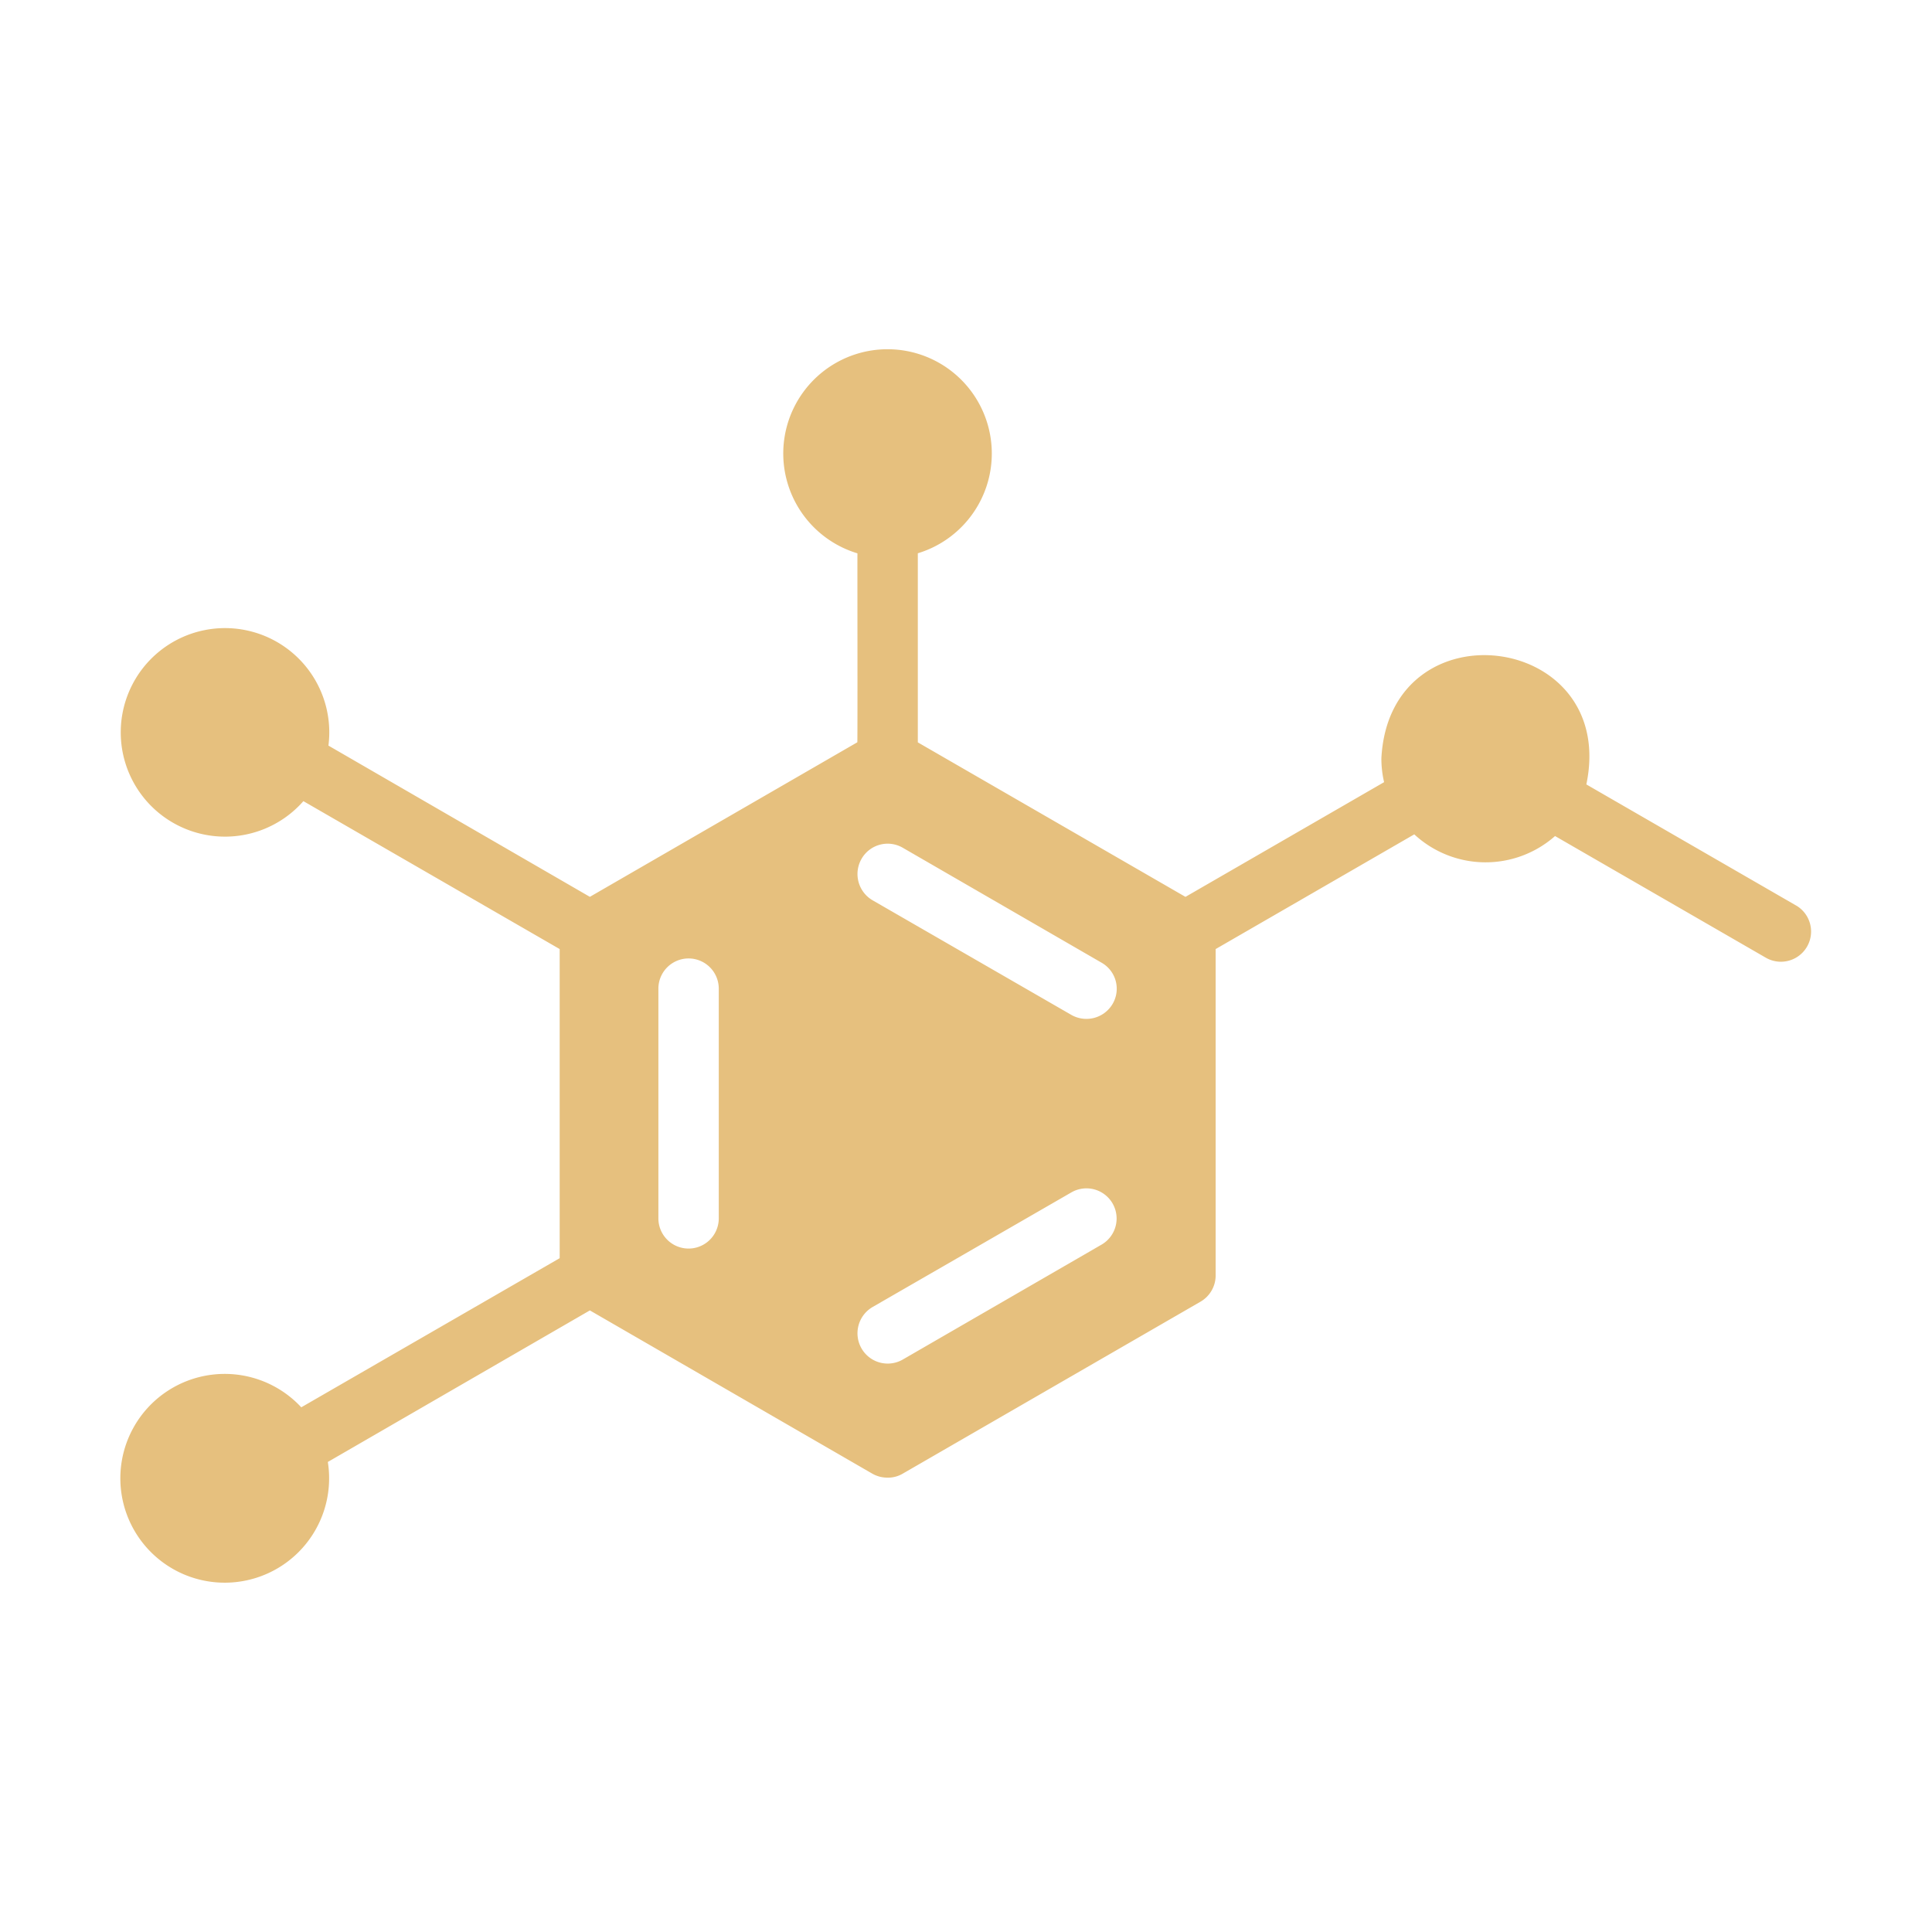 <svg id="glyph" fill="#e6c07e" height="512" viewBox="0 0 64 64" width="512" xmlns="http://www.w3.org/2000/svg"><path d="m59.5 29.997-6.95-4.012c1.055-5.042-6.52-6.008-6.79-.865a3.417 3.417 0 0 0 .09.79l-6.58 3.8-8.866-5.118v-6.264a3.454 3.454 0 1 0 -2.0.002c-.004.002.007 6.261-.004 6.259l-8.86 5.12-8.66-5.01a3.454 3.454 0 1 0 -.83 1.84l8.49 4.9v10.24l-8.56 4.94a3.458 3.458 0 1 0 .88 1.81l8.68-5.02 9.36 5.41a1.009 1.009 0 0 0 .5.13.958.958 0 0 0 .5-.13l9.87-5.7a1.004 1.004 0 0 0 .5-.87v-10.81l6.58-3.8a3.475 3.475 0 0 0 4.663.056l6.987 4.033a1 1 0 0 0 1-1.732zm-35.69 2.753v7.61a1 1 0 0 1 -2-0v-7.61a1 1 0 0 1 2 0zm4.73 11.92a1.007 1.007 0 0 1 .36-1.37l6.59-3.8a.999.999 0 1 1 1 1.73l-6.59 3.81a1 1 0 0 1 -1.36-.37zm8.32-11.42a1.007 1.007 0 0 1 -1.37.37l-6.59-3.8a1.007 1.007 0 0 1 -.36-1.37.996.996 0 0 1 1.36-.37l6.59 3.81a.992.992 0 0 1 .37 1.36z"/></svg>
